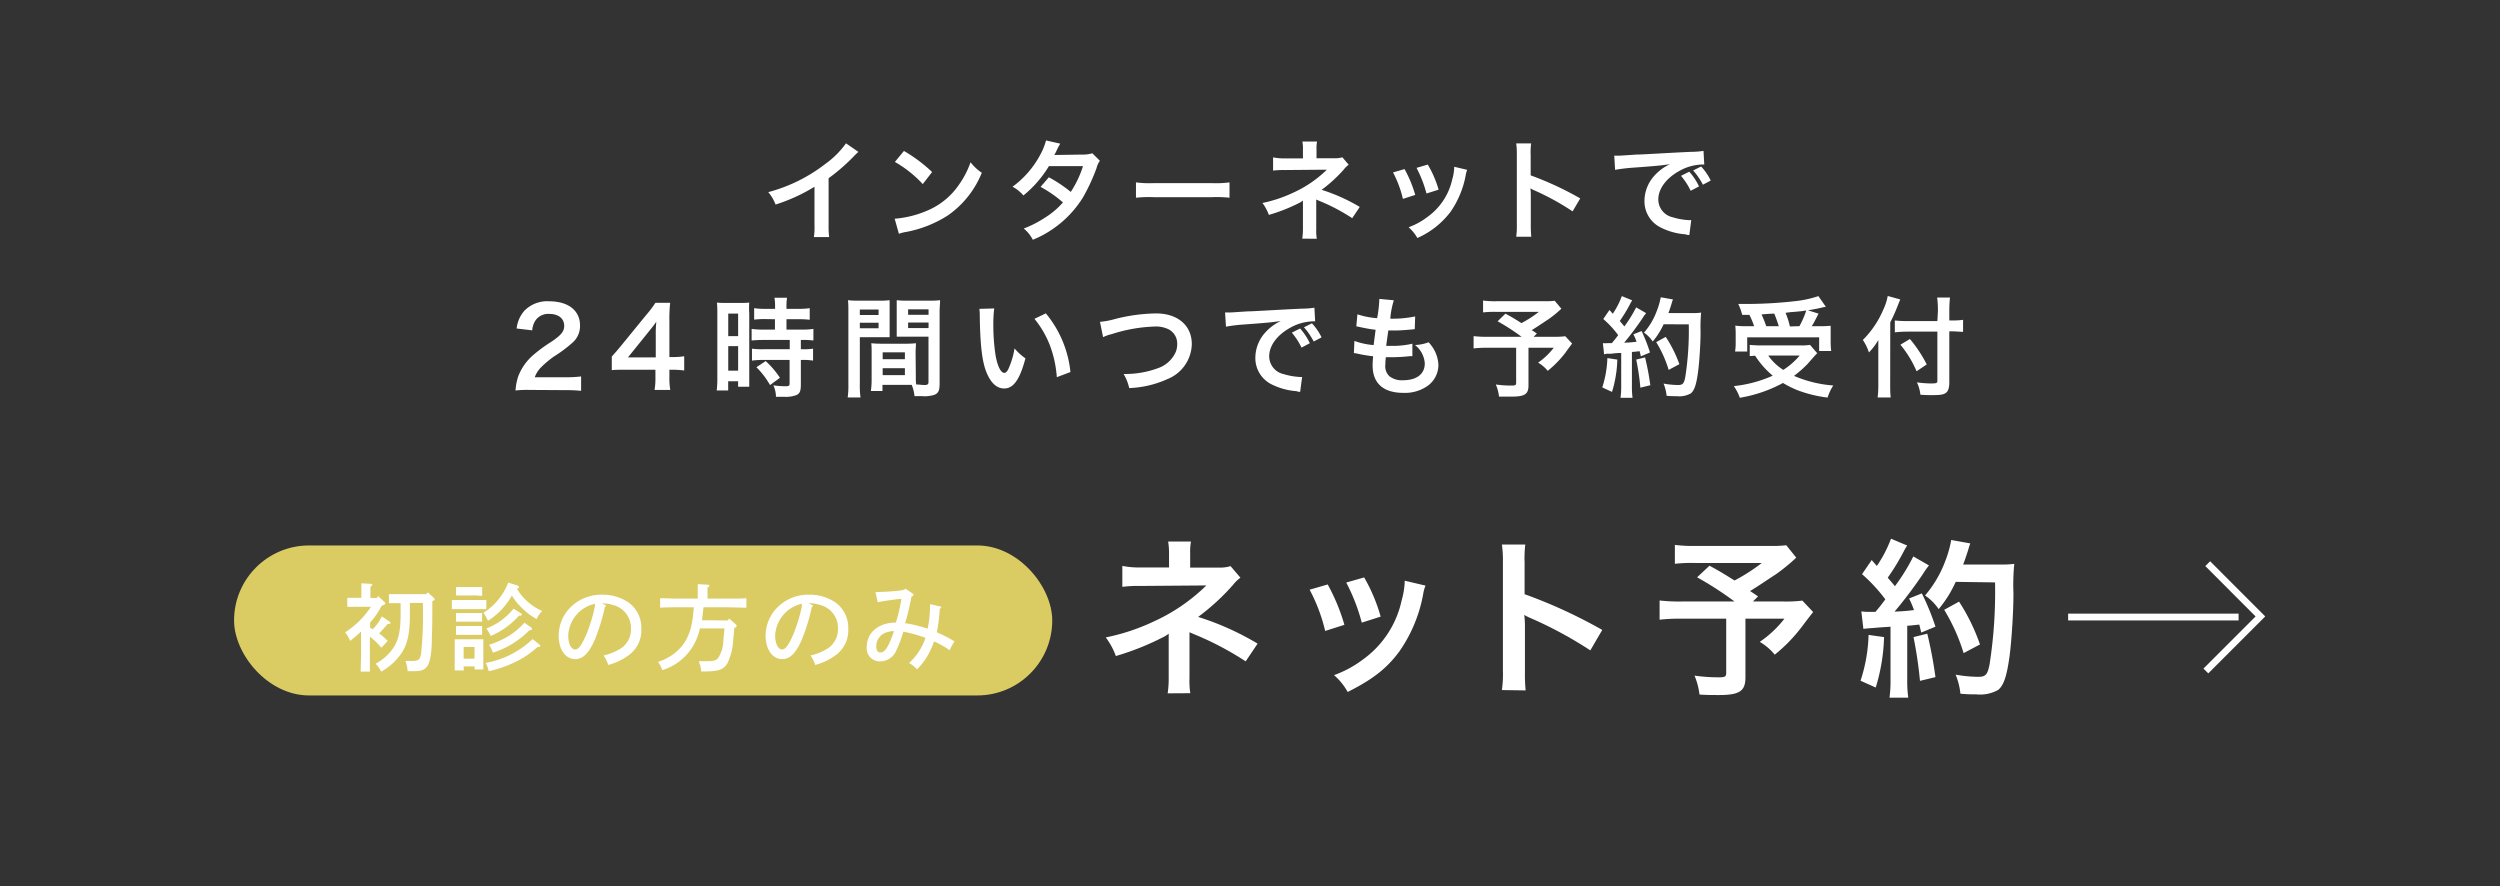 <svg xmlns="http://www.w3.org/2000/svg" viewBox="0 0 366.67 130"><rect x="0" y="0" width="366.67" height="130" fill="#333333" stroke="none"/><defs><style>.cls-1,.cls-4{fill:none;}.cls-2{fill:#fff;}.cls-3{fill:#dbcb63;}.cls-4{stroke:#fff;stroke-miterlimit:10;}</style></defs><title>con_web</title><g id="レイヤー_2" data-name="レイヤー 2"><g id="contents"><rect class="cls-1" width="366.67" height="130"/><path class="cls-2" d="M125.9,22.28a7.91,7.91,0,0,0-.59.56,28.11,28.11,0,0,1-3.78,3.3V33a12.59,12.59,0,0,0,.08,1.77h-2.24a9.1,9.1,0,0,0,.09-1.73V27.39A25.46,25.46,0,0,1,113.75,30a6.1,6.1,0,0,0-1.07-1.82,23.55,23.55,0,0,0,8.4-4.16,12.84,12.84,0,0,0,3-3Z"/><path class="cls-2" d="M131.22,32.08A15,15,0,0,0,136,30.89,10.6,10.6,0,0,0,140.71,27a13,13,0,0,0,1.64-3.2A7,7,0,0,0,144,25.34,14,14,0,0,1,139,31.61a17.29,17.29,0,0,1-6.1,2.41,5.07,5.07,0,0,0-1.06.27Zm1.36-9.94a22.14,22.14,0,0,1,4.13,3.09L135.34,27a17,17,0,0,0-4.09-3.25Z"/><path class="cls-2" d="M161.32,23.58a3,3,0,0,0-.49,1.07,27.79,27.79,0,0,1-2.05,4.4,15.62,15.62,0,0,1-7.3,6.12,5,5,0,0,0-1.33-1.65,16.13,16.13,0,0,0,3.12-1.6,11.57,11.57,0,0,0,2.63-2.23,17.77,17.77,0,0,0-3.28-2.28L153.83,26a20.06,20.06,0,0,1,3.22,2.15,15.38,15.38,0,0,0,1.79-3.78l-5,0a16.54,16.54,0,0,1-3.74,4.3,5.15,5.15,0,0,0-1.6-1.28,13.81,13.81,0,0,0,4-4.56,9.6,9.6,0,0,0,.92-2.23l2.09.47a8.45,8.45,0,0,0-.49.9,7.12,7.12,0,0,1-.38.76c.26,0,.26,0,4.16-.06a4.44,4.44,0,0,0,1.41-.19Z"/><path class="cls-2" d="M166.61,26.75a15.45,15.45,0,0,0,2.6.11h8.53a15.3,15.3,0,0,0,2.59-.11V29a17.62,17.62,0,0,0-2.61-.08h-8.5a17.62,17.62,0,0,0-2.61.08Z"/><path class="cls-2" d="M191,35a10.09,10.09,0,0,0,.1-1.42V29.42a3.62,3.62,0,0,1-.48.31,25.37,25.37,0,0,1-4.52,1.79,6.75,6.75,0,0,0-.94-1.75,20,20,0,0,0,4.45-1.48,17.28,17.28,0,0,0,5-3.4h-.34c-.09,0-.09,0-5.85.05a12.45,12.45,0,0,0-1.7.08V23.08a7.83,7.83,0,0,0,1.71.15h2.67V21.92a5.65,5.65,0,0,0-.08-1.16h2.15a4.83,4.83,0,0,0-.08,1.12v1.33h2.7a3.56,3.56,0,0,0,1.09-.14l.93,1.09a3.42,3.42,0,0,0-.7.68,20.71,20.71,0,0,1-3.27,3,26.29,26.29,0,0,1,5.59,2.51L198.33,32a28.33,28.33,0,0,0-4.88-2.56l-.4-.18c0,.2,0,.64,0,.79V33.6a7.13,7.13,0,0,0,.08,1.42Z"/><path class="cls-2" d="M206,24.8a17.68,17.68,0,0,1,1.57,3.79l-1.81.58a15.78,15.78,0,0,0-1.45-3.88Zm9.19.11a3.43,3.43,0,0,0-.22.81,13.78,13.78,0,0,1-2.21,5.33,12.35,12.35,0,0,1-4.88,3.86,6,6,0,0,0-1.28-1.58,10.38,10.38,0,0,0,2.72-1.48A9.21,9.21,0,0,0,213,26.3a7,7,0,0,0,.29-1.84Zm-5.78-.77A15.65,15.65,0,0,1,211,27.82l-1.78.56a18.14,18.14,0,0,0-1.46-3.76Z"/><path class="cls-2" d="M222.38,34.72a10.84,10.84,0,0,0,.09-1.79V22.67a11.1,11.1,0,0,0-.09-1.64h2.19a9.9,9.9,0,0,0-.07,1.69v3a46.94,46.94,0,0,1,7.27,3.38L230.65,31A37.62,37.62,0,0,0,225,27.9a4.93,4.93,0,0,1-.54-.27,8,8,0,0,1,.06,1.09v4.22a16.75,16.75,0,0,0,.07,1.78Z"/><path class="cls-2" d="M236.76,22.83h.61c.29,0,.29,0,2.64-.16.89,0,3.55-.19,8-.4a12.18,12.18,0,0,0,1.84-.14l.11,2h-.34a7.23,7.23,0,0,0-3.17.86c-2,1.06-3.23,2.66-3.23,4.27a2.68,2.68,0,0,0,2.13,2.61,9.72,9.72,0,0,0,2.38.42l.32,0-.28,2.18c-.2,0-.28,0-.55-.1a9.58,9.58,0,0,1-3.74-1.05,4.28,4.28,0,0,1-2.29-3.86,5.56,5.56,0,0,1,1.52-3.76,7.05,7.05,0,0,1,2.22-1.62c-1.29.19-1.92.26-5.39.51a25.57,25.57,0,0,0-2.66.32Zm11,2.35a8.82,8.82,0,0,1,1.43,2.16l-1.22.64a10.11,10.11,0,0,0-1.42-2.19Zm2,1.91A10,10,0,0,0,248.33,25l1.17-.58a8.33,8.33,0,0,1,1.41,2.06Z"/><path class="cls-2" d="M77.68,57.19a15.51,15.51,0,0,0-2.07.08A8.32,8.32,0,0,1,76,55.22a7.81,7.81,0,0,1,2.19-3.13,21.24,21.24,0,0,1,2.64-1.94c1.48-1,1.92-1.54,1.92-2.35,0-1.09-.84-1.76-2.2-1.76a2.28,2.28,0,0,0-2,.94,3,3,0,0,0-.49,1.47l-2.29-.27a4.78,4.78,0,0,1,1.1-2.56,4.66,4.66,0,0,1,3.67-1.43c2.8,0,4.53,1.35,4.53,3.54a3.22,3.22,0,0,1-1.14,2.56,19.39,19.39,0,0,1-2.69,2,14.65,14.65,0,0,0-1.9,1.6,4,4,0,0,0-.91,1.44H82.9a16.87,16.87,0,0,0,2.33-.12v2.11a23.75,23.75,0,0,0-2.41-.1Z"/><path class="cls-2" d="M100.35,54.34a13,13,0,0,0-1.6-.11h-.57v1.14a9.56,9.56,0,0,0,.13,1.82H96a9.77,9.77,0,0,0,.13-1.85V54.23H91.73c-1,0-1.46,0-2,.06v-2c.54-.6.72-.8,1.28-1.48l3.79-4.64a15.84,15.84,0,0,0,1.33-1.76h2.16a21.84,21.84,0,0,0-.11,2.71v5.25h.56a10.42,10.42,0,0,0,1.61-.12Zm-4.17-5.23a16.6,16.6,0,0,1,.08-1.92c-.32.46-.52.72-1.09,1.42L92.1,52.42h4.08Z"/><path class="cls-2" d="M105.21,46a14.72,14.72,0,0,0-.06-1.62,11.72,11.72,0,0,0,1.41.05h1.94a12.06,12.06,0,0,0,1.39-.05,11.63,11.63,0,0,0,0,1.59v9.15c0,.85,0,1.2,0,1.6h-1.63v-.8H106.8v1.35h-1.68a15.67,15.67,0,0,0,.09-1.91Zm1.6,3.3h1.45V46h-1.45Zm0,5.07h1.45v-3.6h-1.45Zm5.51-7.57a12.57,12.57,0,0,0-1.71.08V45.2a10.74,10.74,0,0,0,1.66.1h1.41v-.43a7.6,7.6,0,0,0-.09-1.2h1.84a8.1,8.1,0,0,0-.08,1.2v.43h1.74a11,11,0,0,0,1.67-.1v1.7a12.29,12.29,0,0,0-1.65-.08h-1.76v1.52h2.21a10.94,10.94,0,0,0,1.74-.1v1.7a11,11,0,0,0-1.57-.08h-.27v1.36h.21a9.08,9.08,0,0,0,1.58-.08v1.75a8.57,8.57,0,0,0-1.58-.1h-.21v3.62c0,.93-.16,1.31-.64,1.53a4.4,4.4,0,0,1-1.76.26l-1.25,0a4.15,4.15,0,0,0-.38-1.68,13.15,13.15,0,0,0,1.79.13c.49,0,.59-.08.59-.43V52.79H112a13.12,13.12,0,0,0-1.71.1V51.14a11.13,11.13,0,0,0,1.75.08h3.79V49.86H112a17.56,17.56,0,0,0-1.76.08v-1.7a11.28,11.28,0,0,0,1.77.1h1.65V46.82Zm.62,9.68a11.82,11.82,0,0,0-2-2.62l1.36-.9a12.45,12.45,0,0,1,2.09,2.45Z"/><path class="cls-2" d="M126.11,56.3a12.73,12.73,0,0,0,.1,2h-1.88a13.22,13.22,0,0,0,.1-2V45.83c0-.83,0-1.28-.06-1.8a13.62,13.62,0,0,0,1.64.07h2.84a12.79,12.79,0,0,0,1.63-.07c0,.52,0,.87,0,1.49V48c0,.74,0,1.11,0,1.46-.42,0-.91,0-1.47,0h-2.9Zm0-10.1h2.75v-.8h-2.75Zm0,1.95h2.75v-.82h-2.75ZM134.32,55c0,.61,0,1,.05,1.39.35,0,.93.08,1.22.08.44,0,.59-.11.59-.43V49.38H133c-.56,0-1.08,0-1.48,0,0-.47,0-.77,0-1.46V45.52c0-.54,0-1,0-1.49a13.08,13.08,0,0,0,1.64.07h3.07a13.7,13.7,0,0,0,1.65-.07c0,.58-.07,1-.07,1.78V56.3c0,1-.19,1.37-.77,1.61a4.69,4.69,0,0,1-1.8.19c-.23,0-.29,0-1.11,0a5.87,5.87,0,0,0-.41-1.65l-.9,0h-3.39v.9h-1.7a11.81,11.81,0,0,0,.11-1.6V51.78c0-.56,0-1-.05-1.44a12.61,12.61,0,0,0,1.49.07h3.57a12.28,12.28,0,0,0,1.49-.07c0,.42-.05.82-.05,1.44Zm-4.86-2.32h3.26v-1h-3.26Zm0,2.34h3.26V54h-3.26Zm3.73-8.85h3v-.8h-3Zm0,1.95h3v-.82h-3Z"/><path class="cls-2" d="M145.82,45.24a18.43,18.43,0,0,0-.13,2.43A29.39,29.39,0,0,0,146,52c.27,1.66.78,2.69,1.3,2.69.24,0,.46-.24.65-.69a11.84,11.84,0,0,0,.85-2.9,8.14,8.14,0,0,0,1.6,1.46c-.83,3.12-1.76,4.42-3.12,4.42-1.07,0-1.94-.79-2.58-2.33s-.94-3.92-1-8.35a6.51,6.51,0,0,0-.06-1Zm7.57.72A16,16,0,0,1,157,54.57l-2,.75a16.37,16.37,0,0,0-1-4.63,14.13,14.13,0,0,0-2.28-3.93Z"/><path class="cls-2" d="M161.33,47.2a10.62,10.62,0,0,0,1.87-.32,25.42,25.42,0,0,1,6.37-.91c3.17,0,5.23,1.78,5.23,4.5a5.67,5.67,0,0,1-3.55,5.12,15,15,0,0,1-5.63,1.33,7.26,7.26,0,0,0-.82-2.07,13.78,13.78,0,0,0,5.27-.94,4.4,4.4,0,0,0,2.41-2.37,3.31,3.31,0,0,0,.18-1.13,2.36,2.36,0,0,0-1.22-2.09,4.24,4.24,0,0,0-2.06-.43A22.78,22.78,0,0,0,163.07,49a5.8,5.8,0,0,0-1.28.45Z"/><path class="cls-2" d="M179.68,45.83h.61c.28,0,.28,0,2.64-.16.89,0,3.55-.19,8-.4a12.24,12.24,0,0,0,1.85-.14l.11,2h-.34a7.23,7.23,0,0,0-3.17.86c-2,1.06-3.23,2.66-3.23,4.27a2.68,2.68,0,0,0,2.13,2.61,9.72,9.72,0,0,0,2.38.42,2.72,2.72,0,0,0,.32,0l-.29,2.18c-.19,0-.27,0-.54-.1a9.69,9.69,0,0,1-3.75-1.05,4.29,4.29,0,0,1-2.28-3.86,5.56,5.56,0,0,1,1.52-3.76,6.94,6.94,0,0,1,2.22-1.62c-1.3.19-1.92.26-5.39.51a24.89,24.89,0,0,0-2.66.32Zm11,2.35a8.82,8.82,0,0,1,1.43,2.16l-1.22.64a10.11,10.11,0,0,0-1.42-2.19Zm2,1.91A10.44,10.44,0,0,0,191.25,48l1.17-.58a8.33,8.33,0,0,1,1.41,2.06Z"/><path class="cls-2" d="M198.65,50a10.33,10.33,0,0,0,2.82.61c.07-.58.21-1.65.29-2.24a21.34,21.34,0,0,1-2.29-.4l-.54-.11.16-1.76a12.07,12.07,0,0,0,2.89.57A17.91,17.91,0,0,0,202.3,44a1.1,1.1,0,0,0,0-.16l2.13.2a12.34,12.34,0,0,0-.52,2.7,16.08,16.08,0,0,0,3.65-.33l-.06,1.87-.64.06c-1.15.1-1.67.13-2.24.13l-1,0c-.16,1.17-.21,1.49-.31,2.26l.79,0a12.62,12.62,0,0,0,3.05-.32l0,1.84a2,2,0,0,0-.48,0,23.48,23.48,0,0,1-2.41.14c-.25,0-.4,0-1,0a10.79,10.79,0,0,0-.08,1.13,2,2,0,0,0,.59,1.65,2.94,2.94,0,0,0,2,.6c2,0,3.2-.9,3.2-2.47a3.72,3.72,0,0,0-1.44-2.7,6.11,6.11,0,0,0,2-.4,5.79,5.79,0,0,1,.75,1,5,5,0,0,1,.69,2.36,3.82,3.82,0,0,1-1.53,3,5.81,5.81,0,0,1-3.62,1.06c-2.91,0-4.5-1.4-4.5-4a11.66,11.66,0,0,1,.08-1.36c-1-.13-1.58-.23-2.22-.37a3.13,3.13,0,0,0-.61-.1Z"/><path class="cls-2" d="M229,45.28a16.09,16.09,0,0,1-1.86,1.52c-1,.66-1.65,1.11-2.48,1.62.35.22.37.24.75.5l-.48.48h2.87a15,15,0,0,0,1.78-.08l1,1.07s-.36.46-1,1.36A15.11,15.11,0,0,1,227,54.39a5.07,5.07,0,0,0-1.41-1.2A10.25,10.25,0,0,0,227.89,51h-3.71v5.51c0,1.31-.53,1.66-2.5,1.66-.53,0-1.33,0-1.82,0a6.58,6.58,0,0,0-.47-1.78,15.25,15.25,0,0,0,2.34.16c.53,0,.64-.08.64-.43V51h-4.24a17.51,17.51,0,0,0-2,.1V49.3a16.71,16.71,0,0,0,2.1.1h4.94a31.27,31.27,0,0,0-3.52-2.28L220.8,46c1.06.57,1.41.8,2.35,1.39a16.71,16.71,0,0,0,2.55-1.65h-6.24a15.14,15.14,0,0,0-1.94.08V44.08a12.91,12.91,0,0,0,2,.1h7.12a9.44,9.44,0,0,0,1.38-.07Z"/><path class="cls-2" d="M237.21,52.74a17.66,17.66,0,0,1-.78,4.74L235,56.82a15.42,15.42,0,0,0,.75-4.3Zm-2.12-2.41a4.44,4.44,0,0,0,.68,0h.64c.55-.67.61-.76.93-1.17a14.4,14.4,0,0,0-2.19-2.37l.91-1.33.48.56a11.81,11.81,0,0,0,1.33-2.59l1.52.62c-.09.15-.16.26-.33.58a22,22,0,0,1-1.49,2.45c.27.32.44.51.67.8a19.08,19.08,0,0,0,1.73-2.8l1.47.85a5.64,5.64,0,0,0-.53.73,41.33,41.33,0,0,1-2.7,3.6,15.88,15.88,0,0,0,1.82-.14,9.1,9.1,0,0,0-.46-1.09l1.2-.48A24.43,24.43,0,0,1,242,51.7l-1.34.56c-.08-.37-.11-.49-.18-.75-.48.05-.85.1-1.13.11v5a12.67,12.67,0,0,0,.09,1.72h-1.76a12.39,12.39,0,0,0,.1-1.72V51.77c-.69,0-1.19.08-1.51.11-.69,0-.73,0-1,.09Zm6.19,2.09a39.85,39.85,0,0,1,.77,4.08l-1.46.36a35.33,35.33,0,0,0-.61-4.12ZM244,47.56a11.12,11.12,0,0,1-1.6,2.53,4.62,4.62,0,0,0-1.28-1.3A10.21,10.21,0,0,0,243,45.6a10.78,10.78,0,0,0,.58-2l1.79.32a4.91,4.91,0,0,0-.21.65c-.21.66-.27.85-.46,1.35h3.49a8.29,8.29,0,0,0,1.31-.07,22.48,22.48,0,0,0-.08,2.79c0,1.82-.19,4.61-.37,5.92-.25,1.84-.54,2.72-1.07,3.14a3.43,3.43,0,0,1-2.05.41c-.42,0-.91,0-1.49-.06a6.45,6.45,0,0,0-.45-1.79,13,13,0,0,0,2.1.21c.72,0,.9-.2,1.09-1.19a44.33,44.33,0,0,0,.51-7.71Zm.74,6.69a17,17,0,0,0-1.83-4.07l1.4-.77a18.73,18.73,0,0,1,2,4Z"/><path class="cls-2" d="M266.53,51.81c-.27.26-.27.26-1.41,1.56a16.18,16.18,0,0,1-2,1.76,18,18,0,0,0,5.76,1.41,7.05,7.05,0,0,0-.83,1.77,18.59,18.59,0,0,1-4.34-1.05,14.51,14.51,0,0,1-2.2-1.09,20.37,20.37,0,0,1-6.33,2.17,7.46,7.46,0,0,0-.88-1.71A18.68,18.68,0,0,0,260,55.1a13,13,0,0,1-2.58-2.93l-.79.06V50.58a15,15,0,0,0,1.64.08h5.81a7.19,7.19,0,0,0,1.39-.08Zm-11-5.63a9.35,9.35,0,0,0-.58-1.6h1.27a63.82,63.82,0,0,0,7.25-.43,15.87,15.87,0,0,0,3.23-.72L267.8,45a4.65,4.65,0,0,0-.69.14c-.63.14-1.12.24-1.94.37l1.55.49c-.72,1.4-.73,1.44-1,1.84h1.05a14.47,14.47,0,0,0,1.73-.06c0,.42,0,.77,0,1.34v1.17a10.14,10.14,0,0,0,.08,1.19h-1.77v-2H256.26v2.08h-1.78a7.9,7.9,0,0,0,.09-1.23V49.12c0-.44,0-.78-.06-1.36a11.58,11.58,0,0,0,1.76.08h1a10.71,10.71,0,0,0-.69-1.66Zm5.36,1.66c-.21-.67-.42-1.26-.66-1.84,0,0-.67,0-1.87.12a16.66,16.66,0,0,1,.69,1.72Zm-1.54,4.31a7.59,7.59,0,0,0,2.2,2.1,10.38,10.38,0,0,0,2.4-2.1Zm4.57-4.31a13.51,13.51,0,0,0,1-2.3l-.69.1-1.16.11c-.26,0-.68.06-1.19.13a11.56,11.56,0,0,1,.64,2Z"/><path class="cls-2" d="M277.23,56.38c0,.72,0,1.31.08,1.92h-1.92a15.05,15.05,0,0,0,.1-1.92V51.65c0-.78,0-1.15,0-1.79a8.55,8.55,0,0,1-1.38,1.83,7.38,7.38,0,0,0-.89-1.83,13.91,13.91,0,0,0,3-4.45,7.94,7.94,0,0,0,.65-2l1.84.51c-.11.24-.22.52-.38.93a25.93,25.93,0,0,1-1.09,2.43Zm7-10.74a14.41,14.41,0,0,0-.11-2H286a18.83,18.83,0,0,0-.1,2V47h.47a10.38,10.38,0,0,0,1.55-.09v1.76c-.43,0-.94-.07-1.5-.07h-.52v7.48c0,.83-.17,1.33-.54,1.57s-.78.3-2,.3c-.58,0-1,0-1.7-.06a5.47,5.47,0,0,0-.51-1.81,15.74,15.74,0,0,0,2,.16c.9,0,1-.05,1-.4V48.64h-4.35a17.85,17.85,0,0,0-1.89.1V47a15.1,15.1,0,0,0,1.81.09h4.43Zm-4.11,4.08a19.14,19.14,0,0,1,2.47,3.73l-1.49,1a15.65,15.65,0,0,0-2.37-3.89Z"/><rect class="cls-3" x="34.33" y="80" width="120" height="22" rx="11" ry="11"/><path class="cls-2" d="M171.26,101.69a15.1,15.1,0,0,0,.15-2.22V92.94a4.84,4.84,0,0,1-.75.48,39.74,39.74,0,0,1-7,2.8,10.38,10.38,0,0,0-1.48-2.73,30.69,30.69,0,0,0,7-2.32,26.91,26.91,0,0,0,7.75-5.3h-.53c-.15,0-.15,0-9.14.07a18.26,18.26,0,0,0-2.65.13V83a12.78,12.78,0,0,0,2.67.23h4.18v-2a10.64,10.64,0,0,0-.13-1.8h3.35a8.08,8.08,0,0,0-.12,1.75v2.07h4.22a5.31,5.31,0,0,0,1.7-.22l1.45,1.7a5.65,5.65,0,0,0-1.1,1.07,32.25,32.25,0,0,1-5.1,4.68,40.74,40.74,0,0,1,8.72,3.92L182.7,97a44.38,44.38,0,0,0-7.62-4c-.32-.15-.38-.15-.62-.28,0,.3,0,1,0,1.23v5.5a11.69,11.69,0,0,0,.12,2.22Z"/><path class="cls-2" d="M194.73,85.72a28.66,28.66,0,0,1,2.45,5.92l-2.82.9a24.89,24.89,0,0,0-2.28-6.05Zm14.35.17a5.32,5.32,0,0,0-.35,1.28,21.36,21.36,0,0,1-3.45,8.32c-1.85,2.53-3.93,4.15-7.62,6a9.06,9.06,0,0,0-2-2.47,16,16,0,0,0,4.25-2.3,14.39,14.39,0,0,0,5.67-8.67,11.34,11.34,0,0,0,.45-2.88Zm-9-1.2a25.14,25.14,0,0,1,2.42,5.75l-2.77.88a27.82,27.82,0,0,0-2.28-5.88Z"/><path class="cls-2" d="M220.28,101.21a16.22,16.22,0,0,0,.15-2.79v-16a16.16,16.16,0,0,0-.15-2.55h3.43a16.83,16.83,0,0,0-.1,2.63v4.65A73.1,73.1,0,0,1,235,92.39l-1.75,3a59,59,0,0,0-8.84-4.77,7.21,7.21,0,0,1-.85-.43,13.85,13.85,0,0,1,.1,1.7v6.6a25.91,25.91,0,0,0,.1,2.77Z"/><path class="cls-2" d="M263.45,81.79a27.25,27.25,0,0,1-2.9,2.38c-1.52,1-2.57,1.72-3.87,2.52.55.35.57.38,1.17.78l-.75.75h4.48a19.48,19.48,0,0,0,2.77-.13l1.58,1.68s-.58.72-1.63,2.12a23.29,23.29,0,0,1-4,4.13,8.17,8.17,0,0,0-2.2-1.88,15.77,15.77,0,0,0,3.62-3.4H256v8.6c0,2-.82,2.6-3.89,2.6-.83,0-2.08,0-2.85-.08a10.28,10.28,0,0,0-.73-2.77,24.25,24.25,0,0,0,3.65.25c.83,0,1-.12,1-.67V90.74h-6.62a26.11,26.11,0,0,0-3.15.15V88.07a25.11,25.11,0,0,0,3.27.15h7.72a50.36,50.36,0,0,0-5.49-3.55l1.82-1.7c1.65.9,2.2,1.25,3.67,2.17a26.9,26.9,0,0,0,4-2.57h-9.75a22.7,22.7,0,0,0-3,.12V79.92a20.87,20.87,0,0,0,3.07.15h11.12a16.1,16.1,0,0,0,2.15-.1Z"/><path class="cls-2" d="M276.33,93.44a27.53,27.53,0,0,1-1.22,7.4l-2.23-1a23.37,23.37,0,0,0,1.18-6.72ZM273,89.67a6.52,6.52,0,0,0,1.07.07l1,0c.85-1,.95-1.18,1.45-1.83a23.61,23.61,0,0,0-3.42-3.7l1.42-2.07c.35.42.5.57.75.87a18.53,18.53,0,0,0,2.08-4l2.37,1a9.49,9.49,0,0,0-.52.9,33.54,33.54,0,0,1-2.33,3.82c.43.5.7.8,1.05,1.25a28.39,28.39,0,0,0,2.7-4.37l2.3,1.32a10.84,10.84,0,0,0-.82,1.15,64.38,64.38,0,0,1-4.23,5.63c1.48-.08,1.58-.08,2.85-.23a13.41,13.41,0,0,0-.72-1.7l1.87-.75a36.33,36.33,0,0,1,2,4.88l-2.09.87c-.13-.57-.18-.77-.28-1.17-.75.07-1.32.15-1.77.17v7.87a18.46,18.46,0,0,0,.15,2.68h-2.75a18.46,18.46,0,0,0,.15-2.68V91.92c-1.08.07-1.85.12-2.35.17-1.08.08-1.15.08-1.63.15Zm9.67,3.27a62.18,62.18,0,0,1,1.2,6.37l-2.27.55a61.44,61.44,0,0,0-.95-6.42Zm4.17-7.6a17.26,17.26,0,0,1-2.5,4,7.3,7.3,0,0,0-2-2,16.61,16.61,0,0,0,2.95-5,16,16,0,0,0,.89-3.14l2.8.5a9.44,9.44,0,0,0-.32,1c-.33,1-.43,1.32-.73,2.1h5.45a14.42,14.42,0,0,0,2.05-.1,31.48,31.48,0,0,0-.12,4.35c0,2.85-.3,7.2-.58,9.25-.4,2.87-.85,4.24-1.67,4.89a5.37,5.37,0,0,1-3.2.65c-.65,0-1.43,0-2.33-.1a9.94,9.94,0,0,0-.7-2.79,20,20,0,0,0,3.28.32c1.12,0,1.4-.3,1.7-1.85a69.24,69.24,0,0,0,.8-12ZM288,95.79a27.59,27.59,0,0,0-2.85-6.35l2.18-1.2a28.77,28.77,0,0,1,3.07,6.28Z"/><path class="cls-2" d="M55.41,87.4l1,.9a.29.29,0,0,1,.1.2c0,.12-.16.22-.52.33q-.37.69-.81,1.35a10.88,10.88,0,0,1-.9,1.13v.76l.39.21a8.4,8.4,0,0,0,.84-1A8.28,8.28,0,0,0,56,90.4l1.14.77a.26.26,0,0,1,.12.2c0,.11-.11.15-.4.14-.55.64-.83.95-1.25,1.38A13.34,13.34,0,0,1,56.87,94l-.94,1a9.91,9.91,0,0,0-1.68-1.62v2.24c0,1.29,0,2.25,0,2.88H52.9c0-.63.05-1.59.05-2.88v-3A16.36,16.36,0,0,1,51.35,94a4.92,4.92,0,0,0-.73-1.26A12.64,12.64,0,0,0,54.4,89H52.06c-.37,0-.82,0-1.12,0V87.68c.31,0,.82,0,1.12,0H53v-.84c0-.63,0-.8,0-1.29l1.36.08c.15,0,.25.07.25.14s-.08.17-.28.28V87.7h1Zm7.34-.52.9.83a.26.26,0,0,1,.1.2c0,.1,0,.11-.34.24,0,1.83,0,3.65-.07,5.47,0,1-.06,3.07-.62,4s-1.62.82-2.53.82h-.41a4.5,4.5,0,0,0-.32-1.5l.94,0c1,0,1.18-.15,1.36-1.09a52.6,52.6,0,0,0,.26-7v-.42h-1.9v1.61c0,3.16-.42,4.82-1.63,6.29a8.58,8.58,0,0,1-2.59,2.18,3.79,3.79,0,0,0-.82-1.16,7.23,7.23,0,0,0,2.57-2.27c.82-1.22,1.11-2.55,1.11-5.13V88.47c-.58,0-1.15,0-1.72,0V87.14c.59,0,1.54,0,2.22,0H62.5Z"/><path class="cls-2" d="M71.33,89.34c-.29,0-.74,0-1.12,0H67.39c-.37,0-.82,0-1.12,0V88l1.12,0h2.82l1.12,0Zm-3.31,9H66.69c0-.32,0-.8,0-1.48V95c0-.44,0-1,0-1.24.33,0,.62,0,1,0h2.2c.42,0,.7,0,1,0,0,.26,0,.8,0,1.24v1.73c0,.66,0,1.14,0,1.46H69.61v-.45H68Zm1.87-11h-3V86.1l.84,0h2.17l.82,0v1.3Zm.82,3.84c-.21,0-.56,0-.82,0H67.72c-.27,0-.63,0-.84,0V89.92c.21,0,.57,0,.84,0h2.17c.26,0,.61,0,.82,0Zm0,1.93H66.88v-1.3h3.83Zm-1.1,1.78H68v1.72h1.59Zm6.16-9.06c.2.05.34.18.34.29s-.06.17-.3.22a8.17,8.17,0,0,0,3.73,3.28,3.44,3.44,0,0,0-.84,1.18,10.21,10.21,0,0,1-2.51-2,7.23,7.23,0,0,1-1.11-1.46,10.34,10.34,0,0,1-3.51,3.71,5.6,5.6,0,0,0-.67-1.17,9.12,9.12,0,0,0,3.64-4.43Zm3.36,8.71a.22.22,0,0,1,.1.18c0,.14-.1.18-.41.18a13,13,0,0,1-3.29,2.22,17.81,17.81,0,0,1-3.85,1.33,4.53,4.53,0,0,0-.45-1.22,13.36,13.36,0,0,0,6.89-3.5Zm-3-4.26a11.68,11.68,0,0,1-4.16,3,4.37,4.37,0,0,0-.65-1.09,9.59,9.59,0,0,0,4-2.92l1.1.69a.21.21,0,0,1,.11.17c0,.12-.09.18-.3.18Zm1.5,2.17a13.1,13.1,0,0,1-5.34,3.28,4.29,4.29,0,0,0-.56-1.16,13,13,0,0,0,2.79-1.24,10.21,10.21,0,0,0,2.39-2l1,.71c.1.09.12.13.12.21s-.08.17-.26.17Z"/><path class="cls-2" d="M88.72,88.71c.13.05.15.08.15.15s0,.07-.15.15a28.11,28.11,0,0,1-1.56,5c-.84,1.84-1.69,2.66-2.78,2.66-1.45,0-2.44-1.41-2.44-3.46a5.9,5.9,0,0,1,1.76-4.16,6.41,6.41,0,0,1,4.59-1.83,6.78,6.78,0,0,1,3.9,1.15,4.55,4.55,0,0,1,1.87,3.89,4.45,4.45,0,0,1-1.91,3.88,8.94,8.94,0,0,1-2.94,1.39,4.62,4.62,0,0,0-.69-1.39,8.32,8.32,0,0,0,2.48-1,3.32,3.32,0,0,0,1.54-2.94A3.45,3.45,0,0,0,90,88.76a5,5,0,0,0-1.73-.26Zm-5.38,4.55c0,1.13.45,2,1,2s1-.72,1.64-2.16a24,24,0,0,0,1.12-3.46,5.67,5.67,0,0,0,.17-1.09A5,5,0,0,0,83.34,93.26Z"/><path class="cls-2" d="M106.74,91l.19-.29,1,.88a.29.29,0,0,1,.11.2c0,.13-.1.22-.34.31,0,.28-.07.75-.18,2a8.58,8.58,0,0,1-.87,3.25c-.57.88-1.31,1.13-3.37,1.13h-.44a4.08,4.08,0,0,0-.1-.66c0-.07,0-.21-.11-.43s-.07-.24-.11-.41l.88,0c1.26,0,1.59-.08,1.92-.46a4.84,4.84,0,0,0,.76-2.35q0-.18.18-2h-3.6c-.07.28-.14.56-.24.85a8,8,0,0,1-5.28,5.27,4.89,4.89,0,0,0-.64-1.22A7.29,7.29,0,0,0,100,94.78c1.09-1.41,1.55-2.85,1.76-5.71H99.61c-.77,0-2,0-2.79.06V87.74c.73,0,2,.06,2.79.06h2.73V86.56c0-.39,0-.7,0-.89l1.45.09c.17,0,.26.06.26.14s-.07.17-.28.28V87.8h2.89c.89,0,2.09,0,2.81-.06v1.39c-.76,0-1.95-.06-2.81-.06h-3.48c-.07.63-.13,1.27-.23,1.9Z"/><path class="cls-2" d="M119.07,88.71c.13.05.16.08.16.15s0,.07-.16.15a28.19,28.19,0,0,1-1.55,5c-.84,1.84-1.7,2.66-2.79,2.66-1.44,0-2.44-1.41-2.44-3.46a5.87,5.87,0,0,1,1.77-4.16,6.37,6.37,0,0,1,4.58-1.83,6.81,6.81,0,0,1,3.91,1.15,4.57,4.57,0,0,1,1.86,3.89,4.45,4.45,0,0,1-1.91,3.88,8.83,8.83,0,0,1-2.94,1.39,4.87,4.87,0,0,0-.68-1.39,8.24,8.24,0,0,0,2.47-1,3.33,3.33,0,0,0,1.55-2.94,3.45,3.45,0,0,0-2.58-3.46,5,5,0,0,0-1.72-.26Zm-5.38,4.55c0,1.13.45,2,1,2s1-.72,1.64-2.16a24,24,0,0,0,1.12-3.46,5,5,0,0,0,.17-1.09A5,5,0,0,0,113.69,93.26Z"/><path class="cls-2" d="M137.85,88.94c.14,0,.19.07.19.16s0,.08-.21.19a23,23,0,0,1-.43,3.45A20.75,20.75,0,0,1,140,94.07a6.94,6.94,0,0,0-.71,1.29A15.61,15.61,0,0,0,137,94.07a11.44,11.44,0,0,1-.51,1.25,9.33,9.33,0,0,1-2,2.85,4,4,0,0,0-1.16-.92,8.77,8.77,0,0,0,2.41-3.7,21.4,21.4,0,0,0-3.25-.91,16.89,16.89,0,0,1-1,2.69A2.58,2.58,0,0,1,129.13,97a1.9,1.9,0,0,1-2-2.14c0-2.09,1.75-3.55,4.26-3.55a21,21,0,0,0,.81-3.48c-.88.07-2.35.28-3.48.49l-.31-1.49a34.21,34.21,0,0,0,3.54-.21c.56-.08.65-.11.87-.27l1,.68a.3.3,0,0,1,.16.23c0,.09-.09.16-.28.23-.51,2.38-.51,2.38-.94,3.91a19.74,19.74,0,0,1,3.3.81,16.78,16.78,0,0,0,.34-2.89c0-.15,0-.15,0-.49v-.22Zm-7.69,3.77a2.13,2.13,0,0,0-1.64,2.06c0,.6.21.93.6.93.69,0,1.22-.86,2-3.14A3.33,3.33,0,0,0,130.16,92.71Z"/><polyline class="cls-4" points="323.8 82.67 331.53 90.41 323.53 98.41"/><rect class="cls-2" x="303.33" y="90" width="25" height="1"/></g></g></svg>